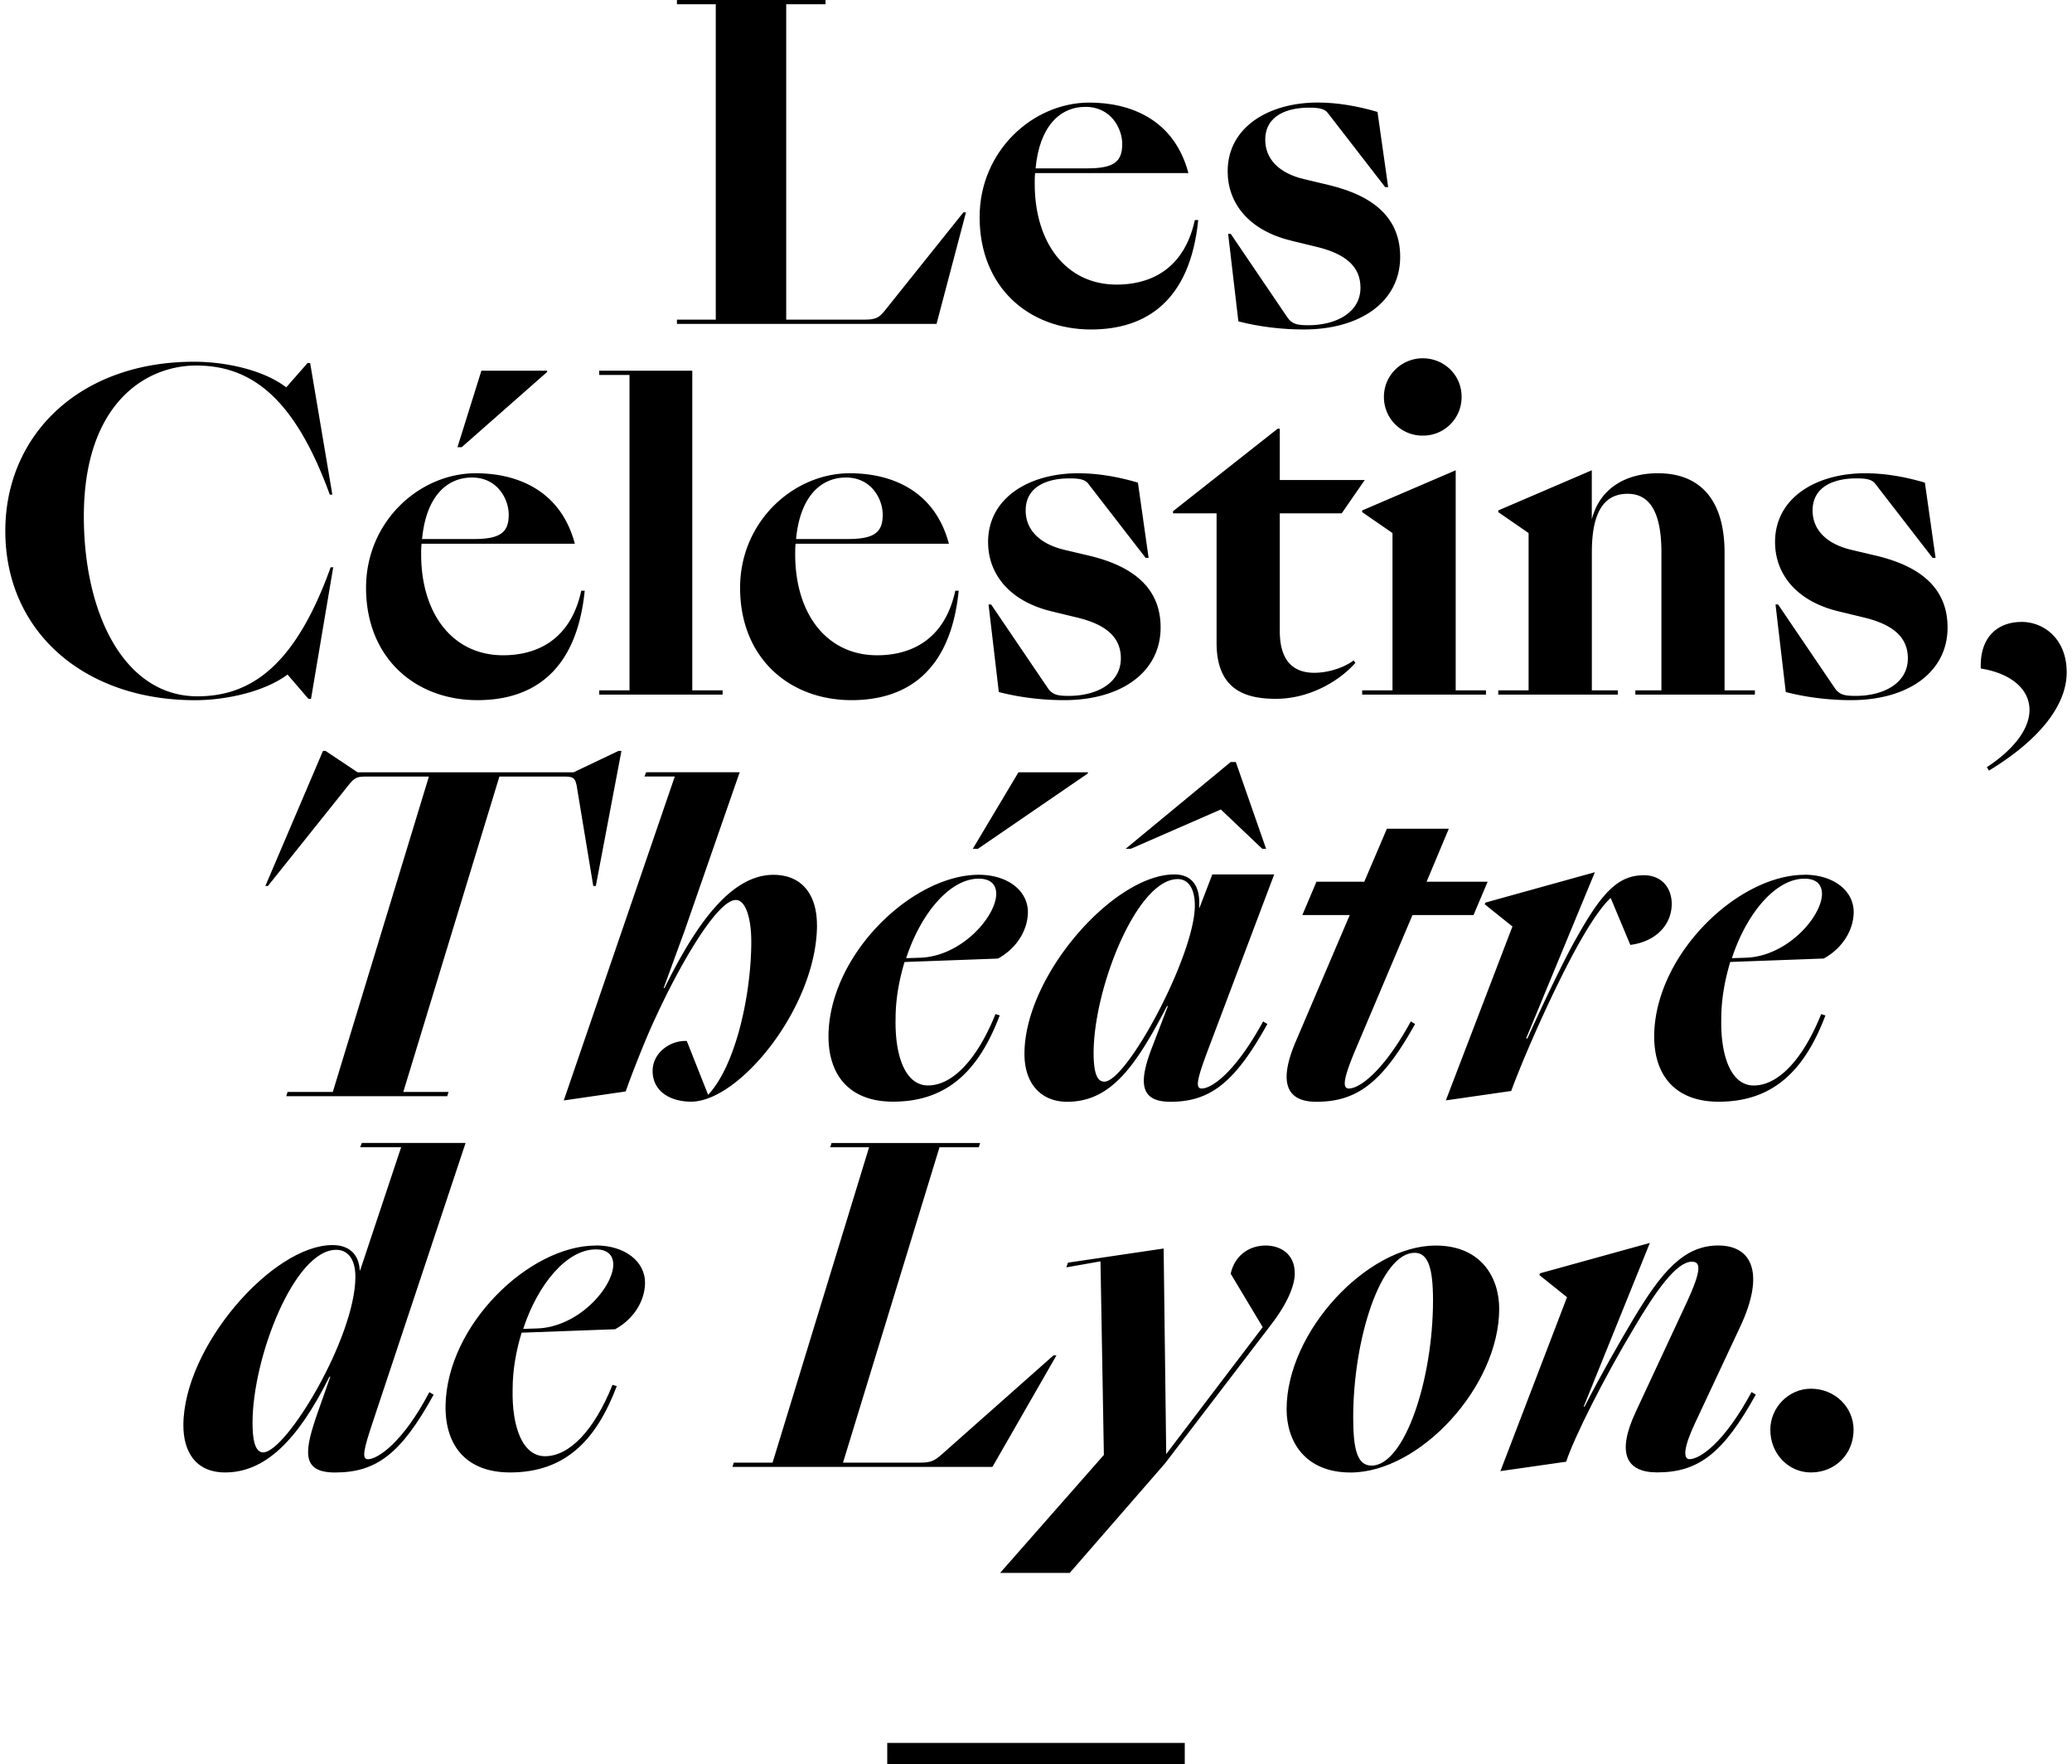 <svg xmlns="http://www.w3.org/2000/svg" width="195" height="166" fill="none" viewBox="0 0 195 166"><title>Les Célestins, Théâtre de Lyon</title><path fill="currentColor" d="M34.615 137.303c-.604 0-.362-1.005.444-3.42l8.758-26.336h-9.762l-.16.401h3.858l-3.858 11.581h-.038c-.082-1.488-.966-2.373-2.573-2.373-5.625 0-14.026 9.571-14.026 16.968 0 2.334 1.043 4.426 3.94 4.426 3.698 0 6.793-2.938 9.805-9.006h.083l-1.164 3.3c-1.246 3.58-1.685 5.711 1.608 5.711 3.896 0 6.228-1.769 9.28-7.32l-.402-.241c-2.49 4.744-4.861 6.314-5.788 6.314zm-9.845-.642c-.8 0-1.004-1.285-1.004-2.774 0-6.15 3.935-16.286 7.875-16.286 1.004 0 1.806.763 1.806 2.532 0 5.71-6.509 16.528-8.681 16.528zM56.07 117.2c-6.227 0-14.02 7.44-14.14 15.079-.04 3.981 2.167 6.271 6.068 6.271 5.186 0 8.116-3.015 10.047-8.122l-.4-.121c-1.729 4.3-4.06 6.716-6.35 6.716-2.128 0-3.133-2.773-3.05-6.315 0-1.768.318-3.58.844-5.309l8.802-.324c1.69-.923 2.771-2.575 2.815-4.305.038-2.092-1.927-3.58-4.62-3.58zm-5.585 7.803-1.246.038c1.366-4.184 4.099-7.479 6.832-7.479 1.043 0 1.646.483 1.646 1.45-.039 2.169-3.336 5.908-7.232 5.991M135.11 117.2c-6.469 0-14.025 8.121-14.025 15.402 0 2.976 1.685 5.953 6.025 5.953 6.508 0 13.982-8.083 13.982-15.403 0-2.937-1.69-5.952-5.986-5.952zm-6.03 20.707c-1.328 0-1.728-1.488-1.728-4.503 0-7.479 2.612-15.523 5.784-15.523 1.284 0 1.728 1.488 1.728 4.464 0 7.518-2.694 15.562-5.784 15.562M119.076 117.2c-1.366 0-2.853.802-3.254 2.652l3.013 5.025-9.081 11.943-.242-19.34-8.999 1.329-.16.444 3.216-.565.318 18.214L94.125 148h6.552l8.961-10.296 9.965-13.03c1.607-2.092 2.25-3.739 2.25-4.865 0-1.812-1.328-2.614-2.772-2.614zM170.427 130.67c-2.09 0-3.819 1.768-3.819 3.86 0 2.29 1.729 4.02 3.819 4.02 2.289 0 4.017-1.73 4.017-4.02 0-2.092-1.728-3.86-4.017-3.86M159.014 137.303c-.642 0-.565-1.125.521-3.42l4.259-9.088c2.288-4.904 1.163-7.6-2.091-7.6s-5.344 2.532-7.913 6.798c-1.366 2.29-3.095 5.31-4.664 8.363h-.082l6.228-15.403-10.327 2.856-.082.159 2.612 2.092-6.267 16.364 6.19-.884c.685-2.169 3.616-8.001 6.431-12.668 1.969-3.338 3.939-6.15 5.383-6.15.801 0 1.043.604-.56 4.019l-4.703 10.093c-1.849 3.943-.883 5.711 2.009 5.711 3.896 0 6.228-1.807 9.284-7.32l-.401-.241c-2.573 4.783-4.861 6.314-5.827 6.314z"></path><path fill="currentColor" d="M99.426 127.534h-.28l-10.486 9.291c-.724.643-1.086.802-2.09.802h-7.233l9.081-29.674h3.699l.12-.401H78.256l-.12.401h3.655l-9.082 29.674h-3.655l-.12.401H93.4zM106.417 79.868l8.478-3.701 3.897 3.7h.362l-2.849-8.164h-.483l-9.887 8.165zM85.12 90.52l8.802-.323c1.69-.927 2.772-2.575 2.815-4.305.039-2.091-1.926-3.58-4.62-3.58-6.228 0-14.026 7.44-14.146 15.08-.039 3.98 2.167 6.27 6.069 6.27 5.185 0 8.115-3.014 10.046-8.121l-.4-.121c-1.729 4.3-4.06 6.716-6.349 6.716-2.13 0-3.133-2.774-3.051-6.315 0-1.768.323-3.58.845-5.31zm6.992-7.84c1.043 0 1.646.483 1.646 1.449-.038 2.17-3.336 5.909-7.232 5.99l-1.246.04c1.367-4.184 4.1-7.48 6.832-7.48M102.362 72.79l.038-.121h-6.551l-4.297 7.199h.483zM119.921 82.279h-5.827l-1.207 3.135h-.039c.16-2.092-.724-3.135-2.332-3.135-5.668 0-14.102 9.488-14.102 16.89 0 2.855 1.607 4.503 4.017 4.503 4.137 0 6.469-3.377 9.4-9.006h.082l-1.526 3.981c-1.245 3.257-1.086 5.025 1.767 5.025 3.737 0 6.069-1.807 9.12-7.32l-.4-.241c-2.612 4.783-4.824 6.314-5.789 6.314-.642 0-.362-1.043.521-3.42l6.311-16.726zm-15.995 19.499c-.603 0-1.004-.642-1.004-2.696 0-6.073 4.06-16.364 7.918-16.364.966 0 1.608.846 1.608 2.493 0 4.663-6.388 16.567-8.517 16.567zM76.884 87.023c0-2.735-1.327-4.706-4.099-4.706-4.017 0-7.314 4.706-10.245 10.654h-.082l1.97-5.388 5.185-14.919h-8.801l-.16.401h2.854l-10.448 30.481 5.827-.845c.483-1.406 1.927-5.107 2.815-6.957 2.13-4.663 5.745-11.06 7.556-11.06.883 0 1.448 1.61 1.448 3.943 0 4.706-1.366 11.499-4.06 14.393l-2.008-5.068c-1.526-.082-3.216 1.087-3.216 2.816 0 1.972 1.728 2.894 3.616 2.894 4.582 0 11.853-8.967 11.853-16.649zM169.824 82.317c-6.228 0-14.025 7.44-14.146 15.079-.039 3.981 2.168 6.271 6.069 6.271 5.185 0 8.116-3.015 10.047-8.121l-.401-.121c-1.728 4.3-4.06 6.715-6.349 6.715-2.129 0-3.133-2.773-3.051-6.314 0-1.768.323-3.58.845-5.31l8.801-.324c1.69-.927 2.772-2.575 2.815-4.304.039-2.092-1.926-3.58-4.62-3.58zm-5.586 7.803-1.246.039c1.367-4.184 4.099-7.48 6.832-7.48 1.043 0 1.646.484 1.646 1.45-.038 2.17-3.336 5.909-7.232 5.99M142.217 102.667c1.164-3.136 3.254-7.88 5.186-11.663 1.564-3.058 3.051-5.469 4.181-6.513l1.849 4.421c2.491-.324 3.896-1.971 3.896-3.86 0-1.527-.966-2.696-2.612-2.696-2.371 0-3.896 1.527-6.267 5.75-1.207 2.091-3.177 6.232-4.702 9.609h-.121l6.47-15.644-10.289 2.855-.082.16 2.612 2.092-6.267 16.364 6.146-.885zM30.395 70.66l-5.422 12.706h.242l7.556-9.45c.603-.764.844-.846 1.728-.846h5.866l-9.043 29.674h-4.258l-.12.401h15.15l.12-.401h-4.258l9.043-29.674h6.025c.884 0 1.087.082 1.246.846l1.564 9.45h.241l2.41-12.707h-.28l-4.22 2.01h-20.33l-3.014-2.01zM136.351 77.979h-5.827l-2.129 4.986h-4.5l-1.328 3.135h4.461l-5.064 11.861c-1.729 4.02-.802 5.711 1.926 5.711 3.819 0 6.228-1.807 9.284-7.32l-.4-.241c-2.612 4.783-4.862 6.314-5.828 6.314-.681 0-.439-1.087.522-3.42l5.465-12.905h5.745l1.328-3.135h-5.745zM152.264 64.958h-2.452V51.971c0-3.821 1.163-5.507 3.374-5.507 1.97 0 3.173 1.565 3.173 5.507v12.987h-2.453v.401h11.249v-.4h-2.853v-12.95c0-5.106-2.409-7.478-6.267-7.478-2.974 0-5.465 1.367-6.228 4.343v-4.623l-8.802 3.778v.16l2.854 1.97v14.8h-2.854v.4h11.25v-.4zM100.59 65.48c-1.004 0-1.526-.082-1.97-.725l-5.345-7.88h-.241L94 65.118c2.008.521 4.18.763 6.146.763 5.344 0 9.081-2.614 9.081-6.837 0-3.415-2.167-5.667-6.711-6.754l-2.37-.56c-2.332-.566-3.617-1.89-3.617-3.701 0-2.334 2.168-3.015 4.1-3.015.927 0 1.487.082 1.805.522l5.384 6.957h.28l-1.005-7.078c-1.887-.565-3.819-.884-5.624-.884-4.582 0-8.478 2.29-8.478 6.474 0 2.976 1.97 5.546 5.948 6.513l2.491.604c2.612.642 4.056 1.807 4.056 3.821 0 2.373-2.332 3.537-4.901 3.537zM127.554 62.383l-.159-.242c-.965.725-2.452 1.165-3.698 1.165-1.806 0-3.254-.923-3.254-3.943V48.304h5.827l2.168-3.135h-7.995v-4.827h-.203l-9.844 7.76v.202h4.099V60.49c0 4.464 2.771 5.266 5.586 5.266 3.094 0 5.904-1.609 7.473-3.377zM89.302 51.164c-1.366-5.145-5.586-6.633-9.323-6.633-5.301 0-10.327 4.541-10.327 10.774 0 6.633 4.659 10.576 10.486 10.576 5.142 0 9.323-2.653 10.086-10.296h-.319c-1.086 4.986-4.62 6.073-7.353 6.073-4.78 0-7.715-3.942-7.715-9.489 0-.362 0-.68.039-1.005zm-9.685-6.232c2.41 0 3.457 2.048 3.457 3.498 0 1.647-.763 2.29-3.293 2.29H74.92c.362-3.899 2.25-5.788 4.703-5.788zM68.006 64.958h-2.854V34.883h-8.758v.4h2.849v29.675h-2.849v.401h11.612zM51.489 35.003v-.12h-6.185l-2.25 7.194h.401zM44.942 65.88c5.142 0 9.323-2.652 10.086-10.295h-.324c-1.086 4.986-4.62 6.073-7.353 6.073-4.78 0-7.715-3.942-7.715-9.489 0-.362 0-.68.039-1.005H54.1c-1.367-5.145-5.586-6.633-9.323-6.633-5.306 0-10.327 4.541-10.327 10.774 0 6.633 4.659 10.576 10.486 10.576zm-.521-20.948c2.409 0 3.456 2.048 3.456 3.498 0 1.647-.762 2.29-3.292 2.29h-4.862c.362-3.899 2.25-5.788 4.703-5.788zM176.574 52.29l-2.371-.56c-2.332-.566-3.616-1.89-3.616-3.701 0-2.334 2.168-3.015 4.099-3.015.927 0 1.487.082 1.81.522l5.384 6.957h.28l-1.005-7.078c-1.887-.565-3.819-.884-5.624-.884-4.582 0-8.478 2.29-8.478 6.474 0 2.976 1.97 5.546 5.948 6.513l2.491.604c2.612.642 4.06 1.807 4.06 3.821 0 2.373-2.332 3.537-4.9 3.537-1.004 0-1.526-.082-1.97-.725l-5.345-7.88h-.241l.966 8.243c2.008.521 4.181.763 6.146.763 5.344 0 9.081-2.614 9.081-6.837 0-3.415-2.167-5.667-6.711-6.754zM130.244 37.332a3.62 3.62 0 0 0 3.655 3.657 3.62 3.62 0 0 0 3.654-3.657c0-2.048-1.646-3.619-3.654-3.619s-3.655 1.61-3.655 3.62M27.059 63.47l1.97 2.29h.241l2.09-12.383h-.24c-3.298 9.17-7.436 12.142-12.539 12.142-6.832 0-10.69-7.682-10.69-16.93 0-10.576 5.785-14.194 10.57-14.194 5.141 0 9.24 2.976 12.576 12.146h.242l-2.09-12.383h-.242l-2.009 2.29c-2.09-1.609-5.624-2.41-8.68-2.41C7.452 34.037.5 40.95.5 49.96c0 9.49 7.435 15.925 17.84 15.925 3.056 0 6.628-.846 8.719-2.411zM190.237 58.523c-2.168 0-3.94 1.367-3.819 4.382 2.771.44 4.582 1.889 4.582 3.899 0 1.768-1.449 3.7-4.017 5.387l.203.319c4.702-2.856 7.314-6.112 7.314-9.248s-2.129-4.744-4.258-4.744z"></path><path fill="currentColor" d="m136.998 44.25-8.801 3.779v.16l2.853 1.97v14.8h-2.853v.4h11.65v-.4h-2.849zM102.68 31.003c5.142 0 9.323-2.652 10.086-10.296h-.318c-1.087 4.986-4.621 6.073-7.354 6.073-4.779 0-7.715-3.942-7.715-9.489 0-.362 0-.686.039-1.004h14.426c-1.366-5.146-5.586-6.634-9.323-6.634-5.306 0-10.327 4.542-10.327 10.774 0 6.634 4.659 10.576 10.486 10.576m-.521-20.949c2.409 0 3.457 2.049 3.457 3.498 0 1.648-.763 2.29-3.293 2.29h-4.862c.362-3.899 2.25-5.788 4.703-5.788zM90.91 19.983h-.242l-7.435 9.29c-.483.604-.845.802-1.806.802h-7.435V.401h3.699V0H63.709v.401h3.654v29.674H63.71v.401h24.43zM121.486 22.64l2.491.604c2.612.642 4.06 1.807 4.06 3.822 0 2.372-2.332 3.536-4.9 3.536-1.004 0-1.526-.082-1.97-.725l-5.345-7.88h-.241l.966 8.243c2.008.522 4.181.763 6.146.763 5.344 0 9.081-2.614 9.081-6.836 0-3.416-2.168-5.668-6.711-6.755l-2.37-.565c-2.332-.56-3.617-1.889-3.617-3.7 0-2.334 2.168-3.016 4.1-3.016.922 0 1.486.083 1.805.522l5.383 6.957h.28l-1.004-7.078c-1.888-.56-3.819-.884-5.624-.884-4.582 0-8.478 2.29-8.478 6.474 0 2.977 1.969 5.547 5.948 6.513z"></path><path fill="currentColor" fill-rule="evenodd" d="M111.5 166h-28v-2h28z" clip-rule="evenodd"></path></svg>